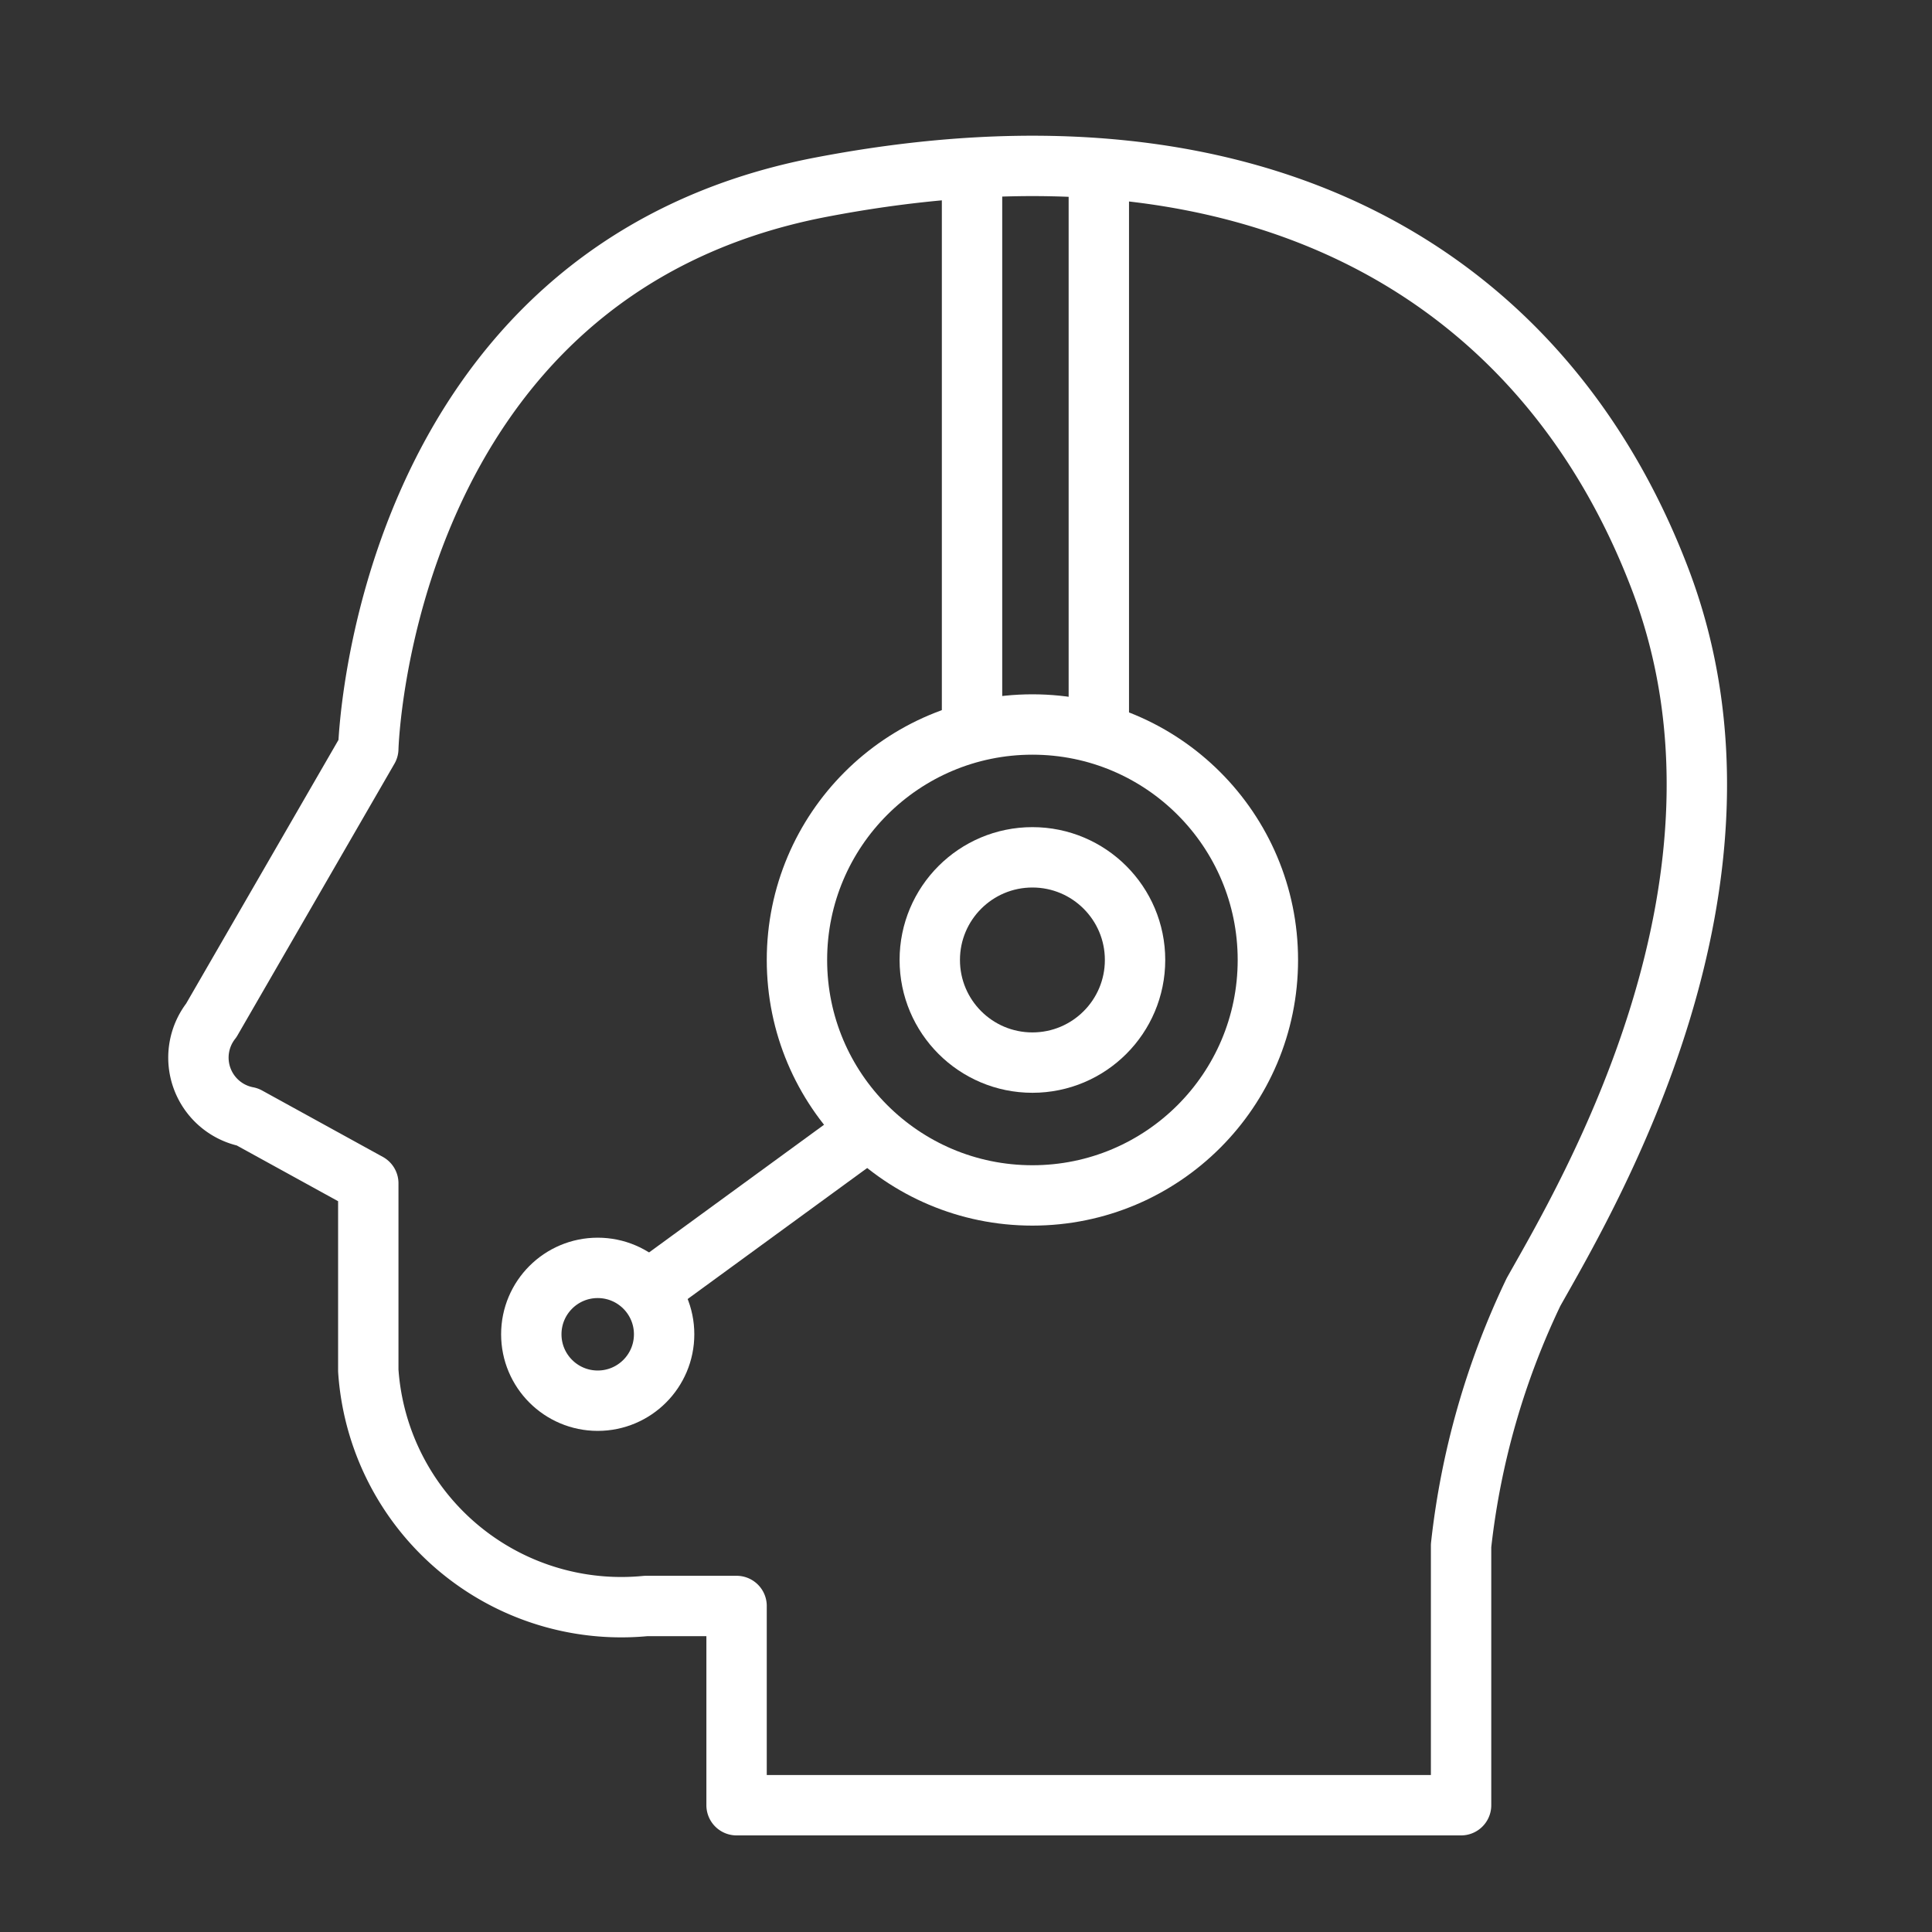<svg id="Layer_1" data-name="Layer 1" xmlns="http://www.w3.org/2000/svg" width="32" height="32" viewBox="0 0 32 32"><rect x="0" y="0" width="32" height="32" fill="#333333" stroke="none"/><defs><style>.cls-1{fill:none;stroke:#fff;stroke-linejoin:round;}</style></defs><path class="cls-1" d="M6.1,12.4,3.5,16.9a1,1,0,0,0,.6,1.6l2,1.1v3.1a4.2,4.2,0,0,0,4.6,3.9h1.5v3.3h12V25.6a13,13,0,0,1,1.2-4.2c.9-1.6,4-6.8,2.1-11.8S20.9,1.7,13.6,3.1,6.1,12.4,6.1,12.4Z"/><circle class="cls-1" cx="17.1" cy="15.9" r="3.9"/><circle class="cls-1" cx="17.1" cy="15.9" r="1.7"/><circle class="cls-1" cx="9.9" cy="22.1" r="1.1"/><line class="cls-1" x1="10.7" y1="21.4" x2="14.4" y2="18.7"/><line class="cls-1" x1="16.1" y1="2.8" x2="16.1" y2="12.2"/><line class="cls-1" x1="18.2" y1="2.8" x2="18.2" y2="12.3"/></svg>